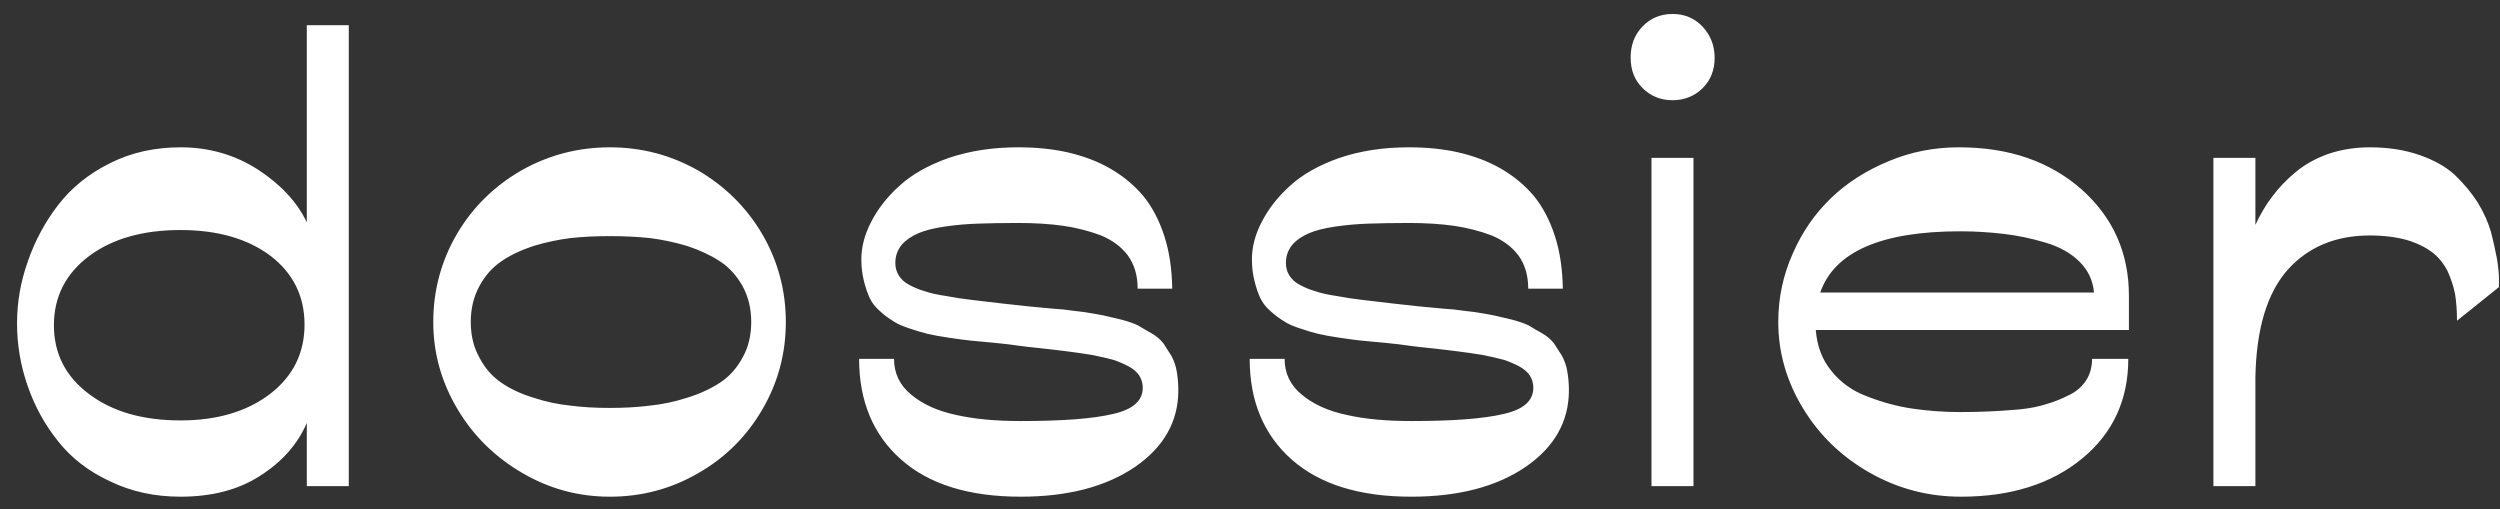 <svg xmlns="http://www.w3.org/2000/svg" viewBox="0 0 108 22" fill="none" class="w-[108px] h-[22px]"><rect x="0" y="0" width="108" height="22" fill="#333333" stroke="none"/><path d="M0.736 13.966C0.736 14.894 0.889 15.794 1.193 16.666C1.498 17.552 1.941 18.355 2.509 19.061C3.076 19.782 3.824 20.363 4.752 20.792C5.666 21.235 6.676 21.457 7.798 21.457C9.141 21.457 10.29 21.166 11.232 20.557C12.173 19.962 12.852 19.2 13.254 18.272V21H15.067V1.089H13.254V9.604C12.838 8.732 12.132 7.97 11.135 7.32C10.138 6.683 9.03 6.364 7.798 6.364C6.69 6.364 5.679 6.586 4.766 7.043C3.838 7.5 3.09 8.109 2.522 8.843C1.955 9.577 1.512 10.394 1.207 11.28C0.889 12.166 0.736 13.066 0.736 13.966ZM7.798 18.162C6.178 18.162 4.862 17.788 3.852 17.026C2.841 16.278 2.329 15.281 2.329 14.049C2.329 12.817 2.841 11.82 3.852 11.058C4.862 10.31 6.178 9.937 7.798 9.937C9.39 9.937 10.692 10.31 11.675 11.044C12.658 11.792 13.156 12.789 13.156 14.021C13.156 15.254 12.658 16.251 11.675 17.012C10.678 17.774 9.39 18.162 7.798 18.162ZM18.717 13.911C18.717 15.24 19.063 16.486 19.742 17.635C20.42 18.798 21.362 19.726 22.539 20.418C23.716 21.111 24.976 21.457 26.346 21.457C27.717 21.457 28.977 21.125 30.154 20.446C31.317 19.782 32.245 18.868 32.923 17.704C33.602 16.555 33.948 15.281 33.948 13.911C33.948 12.54 33.602 11.266 32.923 10.103C32.245 8.954 31.317 8.04 30.154 7.361C28.977 6.697 27.717 6.364 26.346 6.364C24.976 6.364 23.702 6.697 22.525 7.361C21.348 8.04 20.42 8.954 19.742 10.103C19.063 11.266 18.717 12.54 18.717 13.911ZM20.337 13.911C20.337 13.329 20.462 12.817 20.711 12.36C20.946 11.917 21.265 11.557 21.652 11.294C22.026 11.03 22.497 10.809 23.037 10.629C23.577 10.463 24.117 10.352 24.657 10.283C25.183 10.227 25.751 10.2 26.346 10.2C26.942 10.2 27.523 10.227 28.063 10.283C28.603 10.352 29.143 10.463 29.697 10.629C30.237 10.809 30.708 11.03 31.11 11.294C31.511 11.557 31.83 11.917 32.079 12.36C32.328 12.817 32.453 13.329 32.453 13.911C32.453 14.492 32.328 15.005 32.079 15.447C31.83 15.905 31.511 16.265 31.11 16.528C30.708 16.791 30.237 17.012 29.697 17.178C29.143 17.358 28.603 17.469 28.063 17.524C27.523 17.594 26.942 17.622 26.346 17.622C25.751 17.622 25.183 17.594 24.657 17.524C24.117 17.469 23.577 17.358 23.037 17.178C22.497 17.012 22.026 16.791 21.652 16.528C21.265 16.265 20.946 15.905 20.711 15.447C20.462 15.005 20.337 14.492 20.337 13.911ZM49.367 16.749C49.367 17.317 48.938 17.691 48.08 17.884C47.207 18.092 45.878 18.189 44.092 18.189C43.026 18.189 42.098 18.106 41.309 17.926C40.519 17.76 39.869 17.469 39.37 17.054C38.872 16.652 38.622 16.126 38.622 15.503H37.113C37.113 17.331 37.722 18.785 38.927 19.851C40.132 20.917 41.849 21.457 44.092 21.457C46.127 21.457 47.775 21.028 49.035 20.169C50.281 19.311 50.904 18.203 50.904 16.86C50.904 16.569 50.877 16.292 50.835 16.043C50.794 15.794 50.71 15.572 50.6 15.364C50.475 15.171 50.364 14.991 50.254 14.825C50.129 14.672 49.963 14.52 49.741 14.395C49.52 14.271 49.326 14.16 49.173 14.063C49.007 13.98 48.772 13.897 48.467 13.814C48.149 13.744 47.9 13.675 47.706 13.634C47.498 13.592 47.207 13.537 46.833 13.481C46.459 13.44 46.155 13.398 45.947 13.371C45.739 13.357 45.407 13.329 44.978 13.287C44.493 13.246 44.133 13.204 43.898 13.177C43.746 13.163 43.538 13.135 43.261 13.107C42.763 13.052 42.333 12.997 41.973 12.955C41.613 12.914 41.253 12.858 40.879 12.789C40.505 12.734 40.187 12.664 39.952 12.581C39.702 12.512 39.481 12.415 39.273 12.304C39.066 12.194 38.927 12.055 38.83 11.903C38.733 11.751 38.678 11.57 38.678 11.363C38.678 11.058 38.775 10.795 38.955 10.574C39.135 10.366 39.384 10.2 39.675 10.075C39.965 9.95 40.353 9.854 40.838 9.784C41.322 9.715 41.793 9.674 42.264 9.66C42.721 9.646 43.303 9.632 43.981 9.632C44.715 9.632 45.38 9.674 45.947 9.757C46.515 9.84 47.055 9.978 47.567 10.172C48.066 10.38 48.453 10.671 48.73 11.044C49.007 11.432 49.146 11.903 49.146 12.47H50.641C50.627 11.626 50.517 10.864 50.295 10.186C50.074 9.507 49.769 8.926 49.381 8.455C48.98 7.984 48.509 7.597 47.955 7.278C47.401 6.96 46.792 6.738 46.141 6.586C45.476 6.433 44.756 6.364 43.981 6.364C42.887 6.364 41.89 6.517 40.99 6.821C40.09 7.14 39.384 7.541 38.858 8.026C38.318 8.51 37.916 9.037 37.639 9.577C37.349 10.13 37.21 10.671 37.21 11.21C37.21 11.557 37.252 11.861 37.321 12.138C37.39 12.415 37.473 12.664 37.57 12.872C37.667 13.08 37.819 13.274 38.013 13.44C38.207 13.62 38.401 13.758 38.581 13.869C38.761 13.994 38.996 14.091 39.287 14.188C39.578 14.284 39.841 14.367 40.076 14.423C40.312 14.478 40.616 14.534 40.99 14.589C41.364 14.644 41.669 14.686 41.932 14.714C42.195 14.741 42.541 14.769 42.97 14.811C43.399 14.852 43.746 14.894 44.009 14.935C44.23 14.963 44.549 15.005 44.978 15.046C45.407 15.088 45.795 15.143 46.141 15.184C46.487 15.226 46.847 15.281 47.193 15.337C47.539 15.406 47.83 15.475 48.093 15.544C48.343 15.628 48.564 15.725 48.772 15.835C48.966 15.946 49.118 16.071 49.215 16.223C49.312 16.375 49.367 16.555 49.367 16.749ZM66.24 16.749C66.24 17.317 65.811 17.691 64.953 17.884C64.08 18.092 62.751 18.189 60.965 18.189C59.899 18.189 58.971 18.106 58.182 17.926C57.392 17.76 56.742 17.469 56.243 17.054C55.745 16.652 55.495 16.126 55.495 15.503H53.986C53.986 17.331 54.595 18.785 55.8 19.851C57.005 20.917 58.722 21.457 60.965 21.457C63 21.457 64.648 21.028 65.908 20.169C67.154 19.311 67.777 18.203 67.777 16.86C67.777 16.569 67.75 16.292 67.708 16.043C67.666 15.794 67.583 15.572 67.473 15.364C67.348 15.171 67.237 14.991 67.126 14.825C67.002 14.672 66.836 14.52 66.614 14.395C66.393 14.271 66.199 14.16 66.046 14.063C65.88 13.98 65.645 13.897 65.34 13.814C65.022 13.744 64.773 13.675 64.579 13.634C64.371 13.592 64.08 13.537 63.706 13.481C63.333 13.44 63.028 13.398 62.82 13.371C62.612 13.357 62.28 13.329 61.851 13.287C61.366 13.246 61.006 13.204 60.771 13.177C60.619 13.163 60.411 13.135 60.134 13.107C59.636 13.052 59.206 12.997 58.846 12.955C58.486 12.914 58.126 12.858 57.752 12.789C57.379 12.734 57.06 12.664 56.825 12.581C56.575 12.512 56.354 12.415 56.146 12.304C55.938 12.194 55.8 12.055 55.703 11.903C55.606 11.751 55.551 11.57 55.551 11.363C55.551 11.058 55.648 10.795 55.828 10.574C56.008 10.366 56.257 10.2 56.548 10.075C56.839 9.95 57.226 9.854 57.711 9.784C58.196 9.715 58.666 9.674 59.137 9.66C59.594 9.646 60.175 9.632 60.854 9.632C61.588 9.632 62.252 9.674 62.82 9.757C63.388 9.84 63.928 9.978 64.44 10.172C64.939 10.38 65.326 10.671 65.603 11.044C65.88 11.432 66.019 11.903 66.019 12.47H67.514C67.5 11.626 67.39 10.864 67.168 10.186C66.947 9.507 66.642 8.926 66.254 8.455C65.853 7.984 65.382 7.597 64.828 7.278C64.274 6.96 63.665 6.738 63.014 6.586C62.349 6.433 61.629 6.364 60.854 6.364C59.76 6.364 58.763 6.517 57.863 6.821C56.963 7.14 56.257 7.541 55.731 8.026C55.191 8.51 54.789 9.037 54.512 9.577C54.221 10.13 54.083 10.671 54.083 11.21C54.083 11.557 54.125 11.861 54.194 12.138C54.263 12.415 54.346 12.664 54.443 12.872C54.54 13.08 54.692 13.274 54.886 13.44C55.08 13.62 55.274 13.758 55.454 13.869C55.634 13.994 55.869 14.091 56.16 14.188C56.451 14.284 56.714 14.367 56.949 14.423C57.185 14.478 57.489 14.534 57.863 14.589C58.237 14.644 58.542 14.686 58.805 14.714C59.068 14.741 59.414 14.769 59.843 14.811C60.273 14.852 60.619 14.894 60.882 14.935C61.103 14.963 61.422 15.005 61.851 15.046C62.28 15.088 62.668 15.143 63.014 15.184C63.36 15.226 63.72 15.281 64.066 15.337C64.413 15.406 64.703 15.475 64.966 15.544C65.216 15.628 65.437 15.725 65.645 15.835C65.839 15.946 65.991 16.071 66.088 16.223C66.185 16.375 66.24 16.555 66.24 16.749ZM70.444 2.487C70.444 3.027 70.61 3.456 70.956 3.803C71.302 4.149 71.731 4.329 72.258 4.329C72.77 4.329 73.213 4.149 73.559 3.803C73.905 3.456 74.072 3.027 74.072 2.487C74.072 1.961 73.892 1.518 73.545 1.144C73.199 0.784 72.77 0.604 72.258 0.604C71.731 0.604 71.302 0.784 70.956 1.144C70.61 1.504 70.444 1.947 70.444 2.487ZM71.344 6.821V21H73.158V6.821H71.344ZM91.969 12.775C91.969 10.934 91.291 9.397 89.92 8.178C88.549 6.973 86.791 6.364 84.631 6.364C83.564 6.364 82.554 6.558 81.598 6.96C80.629 7.361 79.798 7.887 79.106 8.552C78.4 9.23 77.846 10.034 77.444 10.961C77.029 11.889 76.821 12.872 76.821 13.911C76.821 15.226 77.181 16.472 77.887 17.635C78.594 18.798 79.549 19.726 80.767 20.418C81.986 21.111 83.301 21.457 84.714 21.457C86.874 21.457 88.618 20.903 89.948 19.809C91.277 18.715 91.942 17.275 91.942 15.503H90.377C90.377 15.849 90.294 16.154 90.128 16.417C89.962 16.68 89.726 16.901 89.408 17.054C89.089 17.22 88.757 17.358 88.411 17.455C88.064 17.566 87.663 17.649 87.178 17.691C86.694 17.732 86.278 17.76 85.932 17.774C85.586 17.788 85.171 17.802 84.714 17.802C83.952 17.802 83.246 17.746 82.595 17.649C81.944 17.552 81.294 17.372 80.657 17.123C80.02 16.888 79.507 16.514 79.12 16.029C78.718 15.544 78.497 14.949 78.441 14.257H91.969V12.775ZM84.686 9.992C85.337 9.992 85.96 10.034 86.555 10.103C87.151 10.172 87.746 10.297 88.355 10.477C88.965 10.657 89.463 10.934 89.837 11.307C90.211 11.681 90.418 12.124 90.46 12.637H78.635C79.244 10.878 81.266 9.992 84.686 9.992ZM106.142 13.855L107.956 12.401V12.069C107.956 11.848 107.928 11.557 107.873 11.197C107.804 10.851 107.721 10.449 107.61 10.02C107.485 9.59 107.291 9.161 107.028 8.732C106.751 8.303 106.419 7.915 106.045 7.555C105.671 7.209 105.159 6.918 104.522 6.697C103.885 6.475 103.165 6.364 102.376 6.364C101.739 6.364 101.144 6.461 100.604 6.641C100.05 6.835 99.579 7.098 99.177 7.43C98.776 7.763 98.444 8.109 98.167 8.483C97.876 8.857 97.64 9.272 97.433 9.715V6.821H95.619V21H97.433V16.292C97.474 14.215 97.931 12.678 98.817 11.667C99.704 10.671 100.894 10.172 102.376 10.172C102.985 10.172 103.511 10.241 103.968 10.366C104.425 10.504 104.785 10.684 105.062 10.892C105.339 11.1 105.561 11.377 105.727 11.695C105.879 12.027 105.99 12.36 106.059 12.706C106.115 13.052 106.142 13.426 106.142 13.855Z" fill="white"></path></svg>